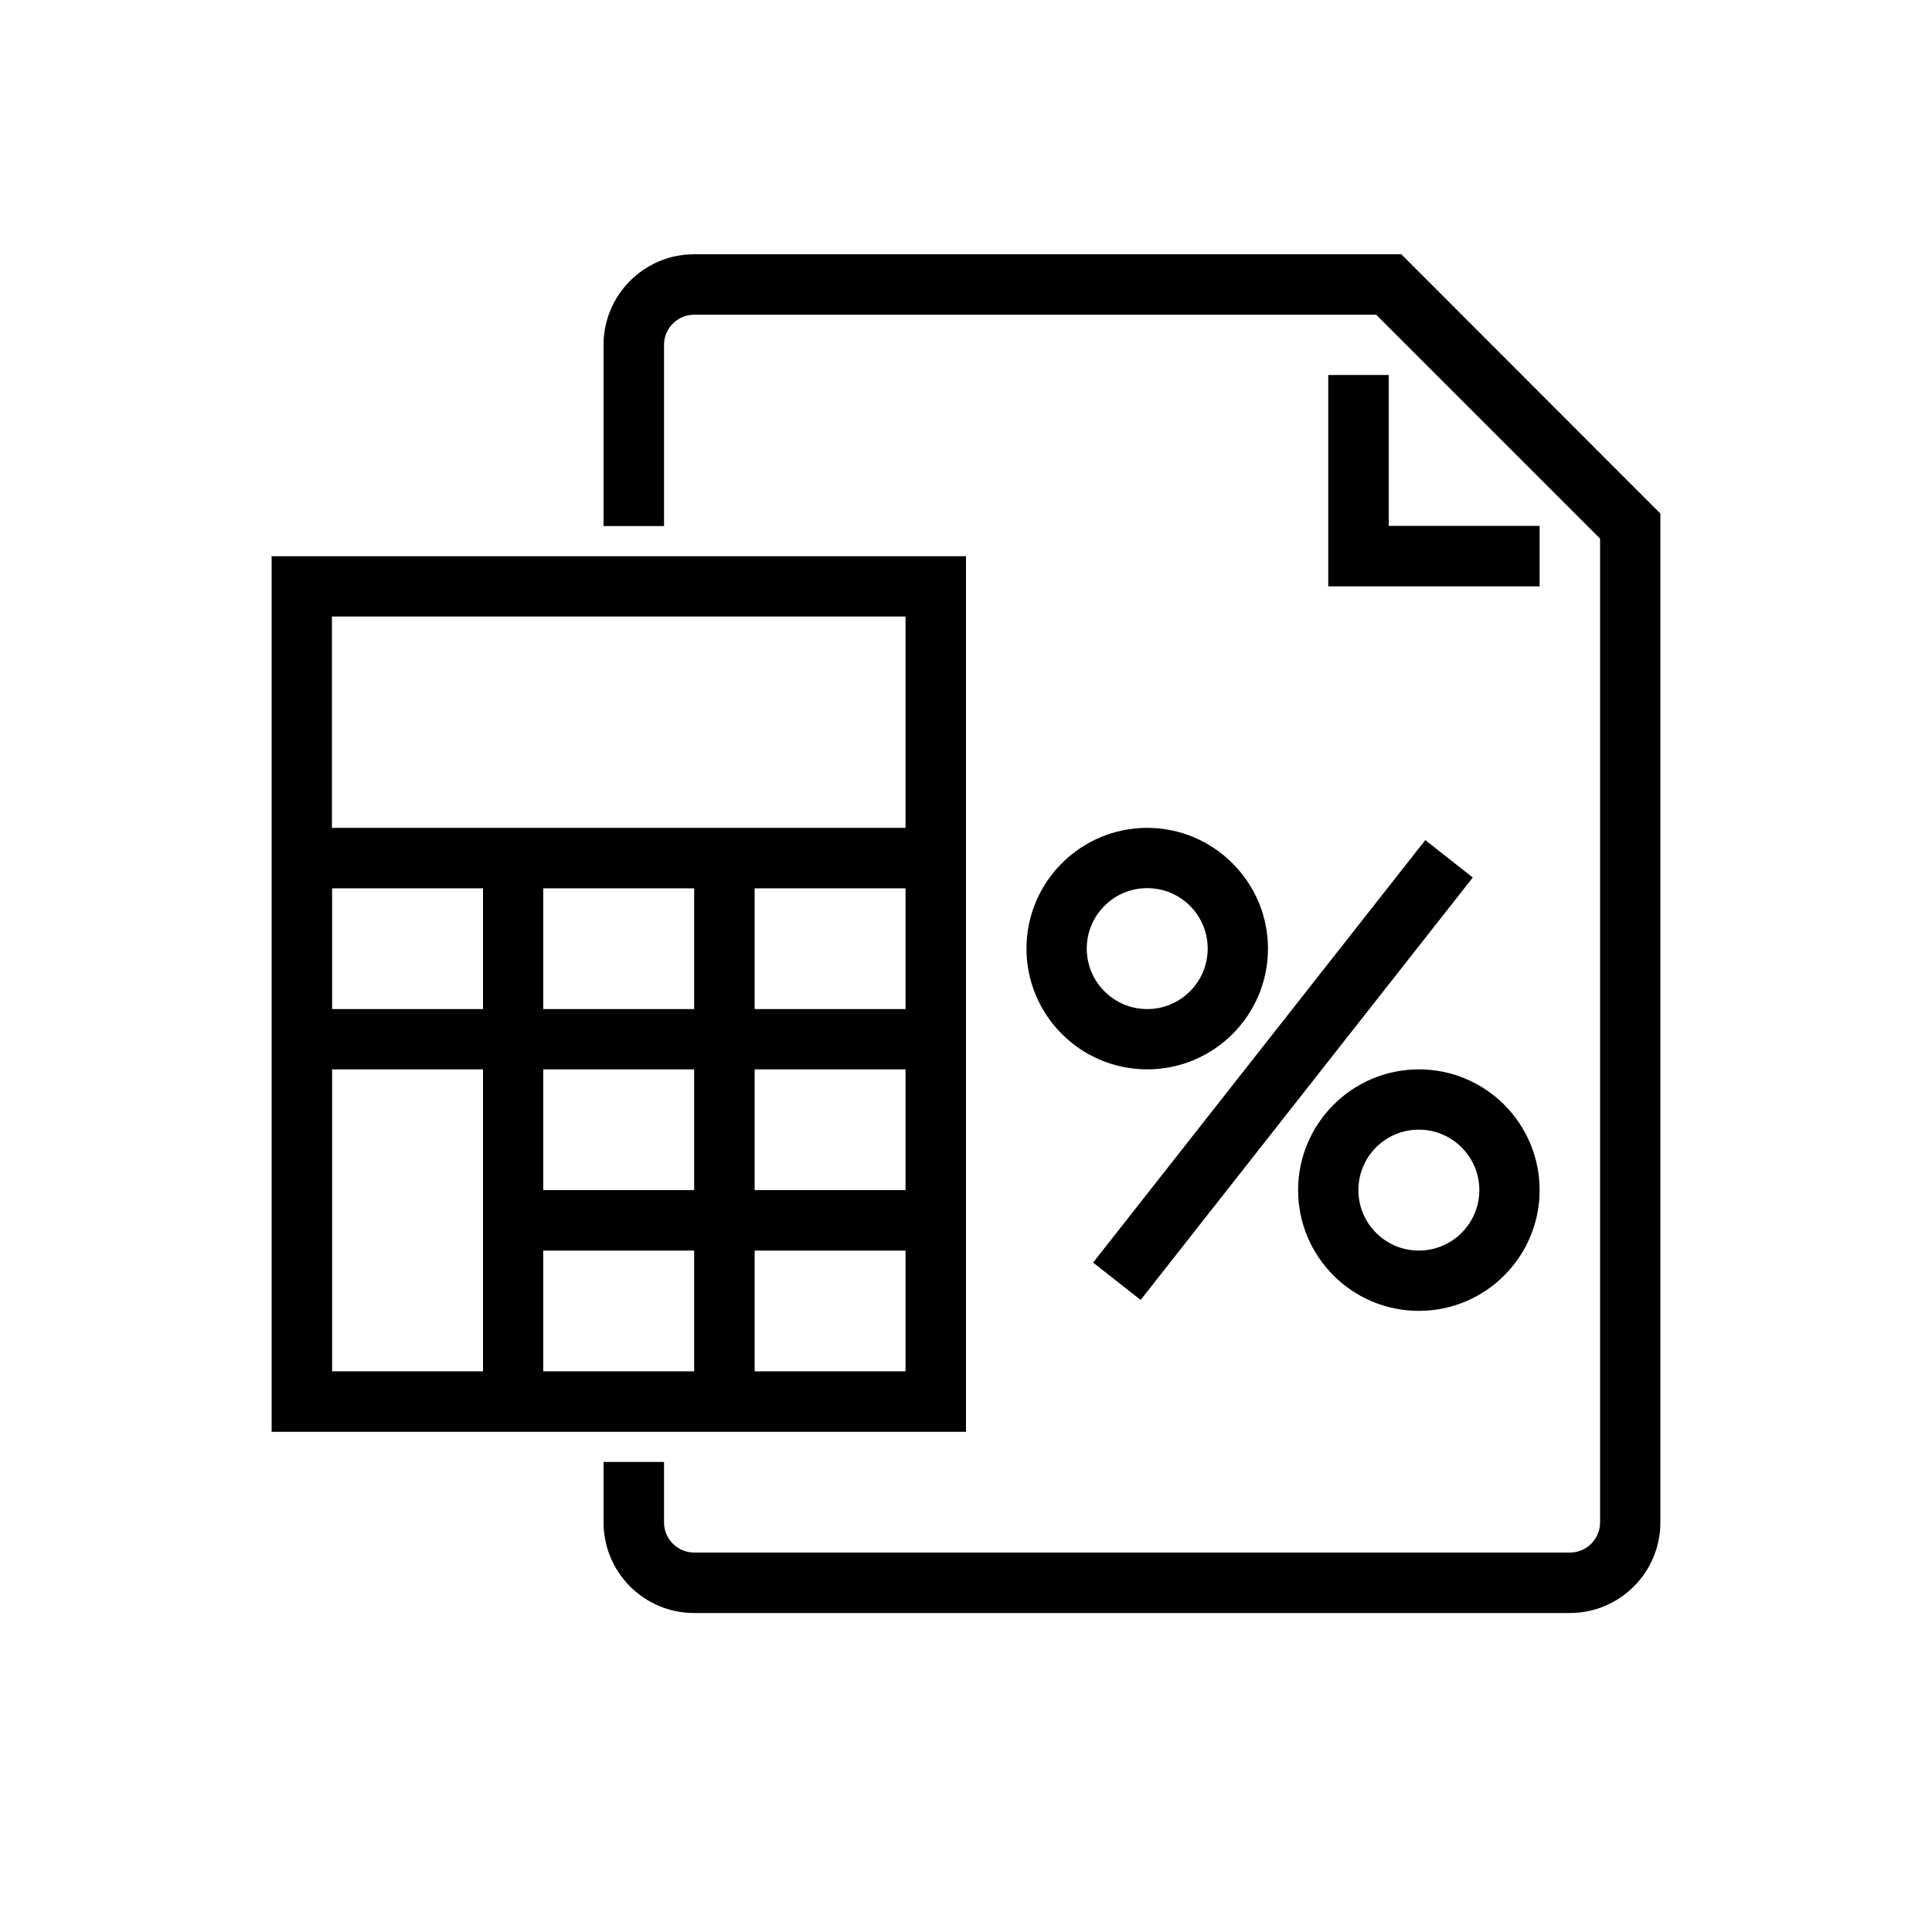 <?xml version="1.0" encoding="utf-8"?>
<!-- Generator: Adobe Illustrator 23.0.0, SVG Export Plug-In . SVG Version: 6.00 Build 0)  -->
<svg version="1.1" id="Layer_1" xmlns="http://www.w3.org/2000/svg" xmlns:xlink="http://www.w3.org/1999/xlink" x="0px" y="0px"
	 viewBox="0 0 1000 1000" style="enable-background:new 0 0 1000 1000;" xml:space="preserve">
<path d="M500,287.9H140.6v453.2H500V287.9z M468.7,319.1v109.4H171.8V319.1H468.7z M281.2,647.3h78.1v62.5h-78.1V647.3z M281.2,616
	v-62.5h78.1V616H281.2z M281.2,459.8h78.1v62.5h-78.1V459.8z M250,522.3h-78.1v-62.5H250V522.3z M390.6,553.5h78.1V616h-78.1V553.5z
	 M390.6,522.3v-62.5h78.1v62.5H390.6z M171.8,553.5H250v156.3h-78.1V553.5z M390.6,709.8v-62.5h78.1v62.5H390.6z"/>
<path d="M725.3,131.6H359.3c-25.9,0-46.9,21-46.9,46.9v93.8h31.3v-93.8c0-8.6,7-15.6,15.6-15.6h353l115.9,115.9V788
	c0,8.6-7,15.6-15.6,15.6H359.3c-8.6,0-15.6-7-15.6-15.6v-31.3h-31.3V788c0,25.9,21,46.9,46.9,46.9h453.2c25.9,0,46.9-21,46.9-46.9
	V265.8L725.3,131.6z"/>
<polygon points="687.5,194.1 687.5,303.5 796.9,303.5 796.9,272.2 718.8,272.2 718.8,194.1 "/>
<path d="M593.8,428.5c-34.5,0-62.5,28-62.5,62.5c0,34.5,28,62.5,62.5,62.5s62.5-28,62.5-62.5C656.3,456.6,628.2,428.5,593.8,428.5z
	 M593.8,522.3c-17.2,0-31.3-14-31.3-31.3s14-31.3,31.3-31.3s31.3,14,31.3,31.3S611,522.3,593.8,522.3z"/>
<path d="M671.9,616c0,34.5,28,62.5,62.5,62.5s62.5-28,62.5-62.5s-28-62.5-62.5-62.5S671.9,581.6,671.9,616z M765.7,616
	c0,17.2-14,31.3-31.3,31.3s-31.3-14-31.3-31.3s14-31.3,31.3-31.3S765.7,598.8,765.7,616z"/>
<rect x="525" y="537.9" transform="matrix(0.618 -0.786 0.786 0.618 -181.45 733.736)" width="278.2" height="31.3"/>
</svg>
